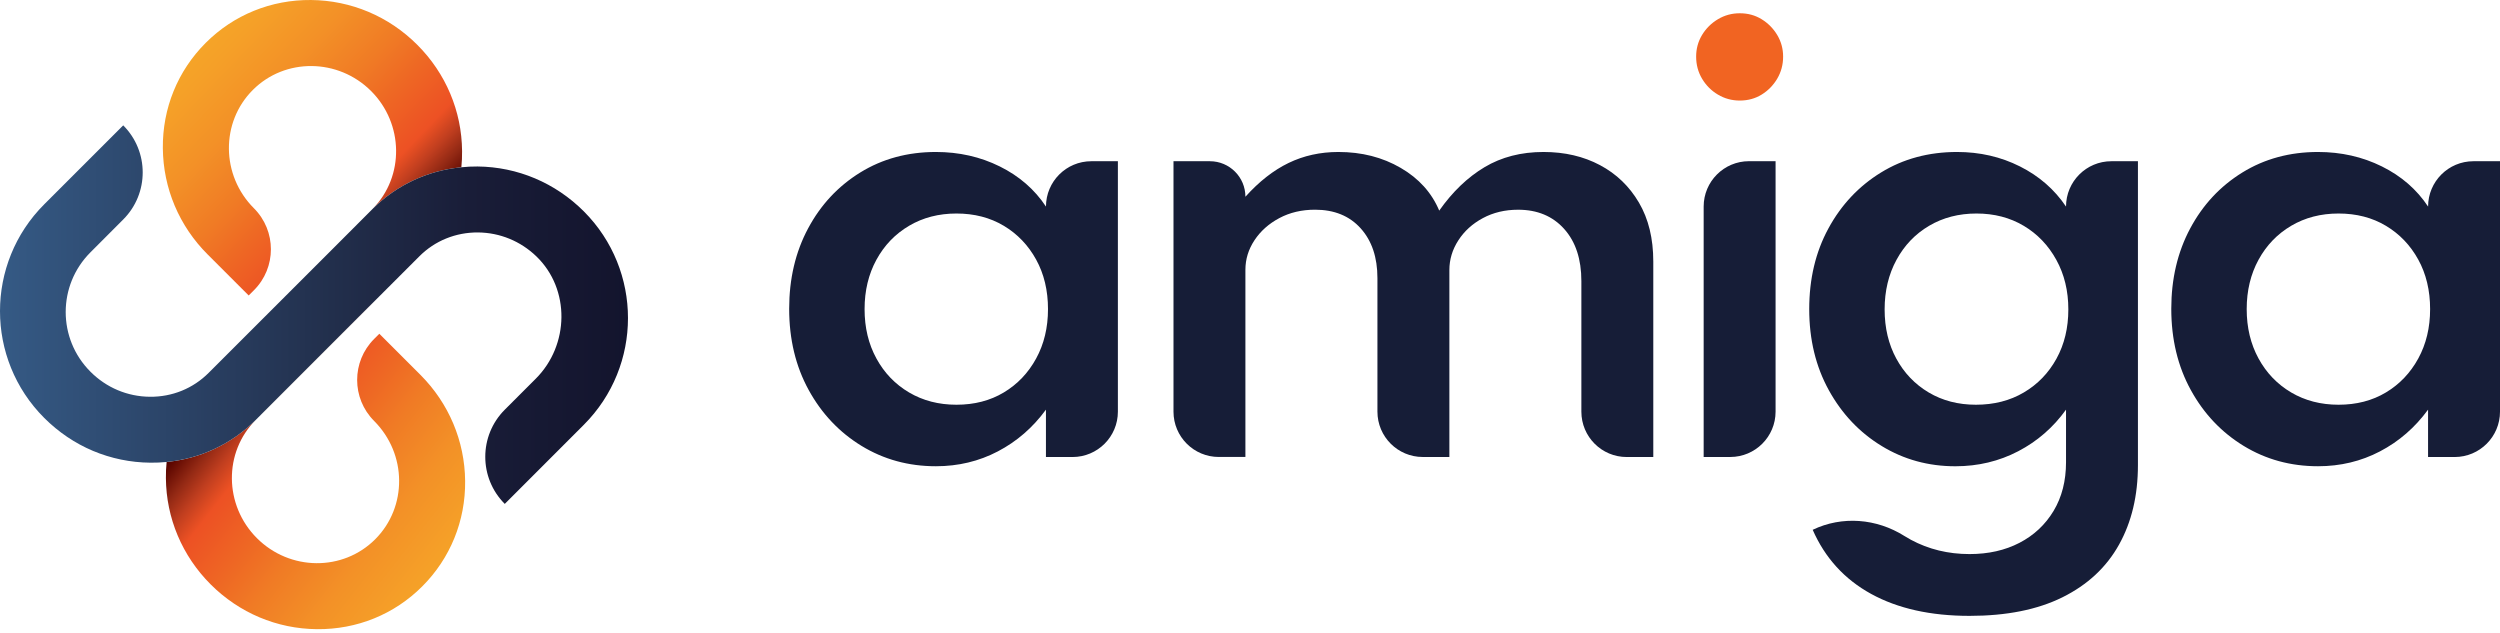 <svg width="308" height="78" viewBox="0 0 308 78" fill="none" xmlns="http://www.w3.org/2000/svg">
<path d="M25.585 31.351C22.067 27.84 20.108 23.189 20.062 18.264C20.012 13.34 21.892 8.732 25.343 5.281C28.793 1.831 33.401 -0.042 38.326 0.001C43.25 0.051 47.897 2.005 51.412 5.524C54.923 9.035 56.888 13.685 56.928 18.61C56.935 19.286 56.906 19.945 56.839 20.607C52.708 21.006 48.891 22.783 45.925 25.717C49.838 21.729 49.745 15.241 45.718 11.214C41.662 7.165 35.124 7.101 31.147 11.082C27.166 15.063 27.23 21.604 31.279 25.653C34.074 28.448 34.074 32.974 31.279 35.762L30.638 36.403L25.585 31.351Z" fill="url(#paint0_linear_5_206)"/>
<path d="M57.305 59.25C57.355 64.175 55.475 68.79 52.024 72.24C48.581 75.691 43.966 77.564 39.041 77.514C34.117 77.471 29.47 75.509 25.955 71.998C22.444 68.487 20.479 63.836 20.439 58.912C20.432 58.235 20.461 57.577 20.528 56.914C24.687 56.508 28.53 54.703 31.514 51.73C27.532 55.711 27.597 62.245 31.652 66.3C35.708 70.356 42.246 70.421 46.224 66.439C48.214 64.449 49.197 61.817 49.172 59.175C49.151 56.537 48.118 53.895 46.092 51.861C43.304 49.073 43.304 44.547 46.092 41.759L46.733 41.118L51.789 46.175C55.3 49.686 57.255 54.333 57.305 59.25Z" fill="url(#paint1_linear_5_206)"/>
<path d="M71.919 52.342L62.187 62.081C58.986 58.88 58.986 53.677 62.187 50.476L66.008 46.655C70.138 42.532 70.284 35.631 66.075 31.579C64.127 29.706 61.592 28.666 58.907 28.637C56.151 28.616 53.569 29.663 51.65 31.593L49.645 33.598L46.69 36.553L44.425 38.811L31.521 51.722L31.514 51.73C28.533 54.706 24.687 56.508 20.528 56.914C19.866 56.982 19.207 57.01 18.531 57.003C16.067 56.982 13.677 56.48 11.459 55.55C9.24 54.614 7.204 53.243 5.448 51.487C-1.816 44.223 -1.816 32.437 5.448 25.173L15.18 15.444C18.381 18.645 18.381 23.841 15.18 27.042L11.146 31.084C9.112 33.117 8.094 35.773 8.094 38.44C8.094 41.107 9.112 43.764 11.146 45.797C13.107 47.766 15.703 48.856 18.459 48.881C21.216 48.909 23.797 47.855 25.716 45.925L40.897 30.753L45.85 25.792C45.878 25.764 45.9 25.742 45.924 25.717C48.894 22.783 52.708 21.006 56.838 20.608C57.494 20.54 58.16 20.504 58.836 20.511C63.761 20.561 68.408 22.523 71.922 26.034C79.183 33.302 79.183 45.078 71.919 52.342Z" fill="url(#paint2_linear_5_206)"/>
<path d="M46.694 36.553L31.521 51.722L44.425 38.81L46.694 36.553Z" fill="url(#paint3_linear_5_206)"/>
<path d="M115.304 57.441C111.935 57.441 108.88 56.604 106.142 54.934C103.404 53.26 101.232 50.967 99.629 48.047C98.027 45.127 97.226 41.798 97.226 38.048C97.226 34.349 98.002 31.044 99.558 28.139C101.11 25.233 103.254 22.936 105.982 21.252C108.709 19.568 111.818 18.724 115.304 18.724C118.149 18.724 120.774 19.318 123.17 20.504C125.566 21.69 127.464 23.338 128.864 25.45C128.864 22.363 131.364 19.863 134.451 19.863H137.723V50.718C137.723 53.802 135.224 56.305 132.136 56.305H128.86V50.469C127.247 52.676 125.271 54.389 122.935 55.611C120.603 56.832 118.057 57.441 115.304 57.441ZM117.832 49.863C120.04 49.863 121.984 49.361 123.669 48.35C125.353 47.342 126.681 45.946 127.653 44.169C128.625 42.389 129.113 40.363 129.113 38.084C129.113 35.784 128.625 33.751 127.653 31.981C126.681 30.215 125.353 28.826 123.669 27.818C121.984 26.81 120.04 26.305 117.832 26.305C115.649 26.305 113.705 26.81 111.996 27.818C110.287 28.826 108.948 30.222 107.976 31.998C107.004 33.779 106.516 35.805 106.516 38.084C106.516 40.363 107 42.389 107.976 44.169C108.948 45.95 110.29 47.342 111.996 48.35C113.705 49.358 115.649 49.863 117.832 49.863Z" fill="#161D37"/>
<path d="M144.574 50.718V19.863H149.058C151.475 19.863 153.434 21.822 153.434 24.239C155.118 22.366 156.891 20.978 158.754 20.077C160.616 19.176 162.664 18.724 164.893 18.724C167.763 18.724 170.319 19.375 172.563 20.682C174.806 21.985 176.387 23.741 177.313 25.949C178.951 23.623 180.813 21.839 182.9 20.593C184.987 19.347 187.408 18.724 190.161 18.724C192.771 18.724 195.089 19.265 197.118 20.344C199.148 21.423 200.747 22.965 201.922 24.969C203.097 26.974 203.685 29.388 203.685 32.212V56.305H200.409C197.325 56.305 194.825 53.805 194.825 50.718V34.63C194.825 31.927 194.12 29.784 192.707 28.206C191.296 26.629 189.402 25.838 187.031 25.838C185.417 25.838 183.968 26.184 182.69 26.871C181.408 27.558 180.4 28.473 179.667 29.613C178.93 30.752 178.563 31.974 178.563 33.277V56.301H175.287C172.203 56.301 169.7 53.802 169.7 50.714V34.27C169.7 31.706 169.013 29.663 167.635 28.131C166.26 26.6 164.384 25.835 162.012 25.835C160.374 25.835 158.91 26.18 157.618 26.867C156.325 27.555 155.303 28.463 154.556 29.591C153.808 30.72 153.434 31.934 153.434 33.238V56.298H150.158C147.074 56.301 144.574 53.802 144.574 50.718Z" fill="#161D37"/>
<path d="M214.342 12.389C213.37 12.389 212.473 12.146 211.654 11.659C210.835 11.174 210.183 10.519 209.695 9.7C209.207 8.881 208.965 7.973 208.965 6.976C208.965 6.004 209.207 5.114 209.695 4.305C210.183 3.501 210.835 2.853 211.654 2.365C212.473 1.877 213.367 1.635 214.342 1.635C215.339 1.635 216.233 1.877 217.027 2.365C217.821 2.853 218.462 3.497 218.95 4.305C219.434 5.114 219.68 6 219.68 6.976C219.68 7.973 219.434 8.881 218.95 9.7C218.462 10.519 217.821 11.171 217.027 11.659C216.233 12.146 215.336 12.389 214.342 12.389Z" fill="#F16422"/>
<path d="M209.891 56.301V25.446C209.891 22.363 212.391 19.859 215.475 19.859H218.751V50.714C218.751 53.798 216.251 56.301 213.167 56.301H209.891Z" fill="#161D37"/>
<path d="M242.648 75.875C237.855 75.875 233.817 74.975 230.53 73.173C227.243 71.371 224.843 68.736 223.323 65.271C226.955 63.526 231.189 63.879 234.604 66.022C234.867 66.186 235.141 66.347 235.423 66.5C237.605 67.675 240.013 68.262 242.648 68.262C244.973 68.262 247.024 67.799 248.804 66.874C250.585 65.948 251.984 64.637 253.003 62.942C254.021 61.247 254.534 59.246 254.534 56.946V50.469C252.967 52.651 251.005 54.361 248.644 55.593C246.283 56.825 243.702 57.444 240.903 57.444C237.58 57.444 234.557 56.615 231.83 54.952C229.102 53.292 226.93 51.003 225.317 48.083C223.704 45.163 222.896 41.83 222.896 38.084C222.896 34.359 223.682 31.044 225.263 28.139C226.841 25.233 228.999 22.936 231.741 21.252C234.479 19.568 237.605 18.724 241.116 18.724C243.915 18.724 246.497 19.318 248.858 20.504C251.219 21.69 253.109 23.338 254.534 25.45C254.534 22.363 257.033 19.863 260.121 19.863H263.393V57.302C263.393 61.052 262.617 64.317 261.061 67.105C259.508 69.893 257.187 72.051 254.103 73.582C251.023 75.11 247.202 75.875 242.648 75.875ZM243.431 49.863C245.66 49.863 247.629 49.361 249.338 48.35C251.048 47.342 252.387 45.953 253.359 44.187C254.331 42.421 254.819 40.399 254.819 38.12C254.819 35.841 254.327 33.807 253.341 32.016C252.354 30.225 251.016 28.826 249.321 27.818C247.626 26.81 245.685 26.305 243.502 26.305C241.319 26.305 239.375 26.81 237.666 27.818C235.957 28.826 234.618 30.225 233.646 32.016C232.674 33.807 232.186 35.841 232.186 38.12C232.186 40.399 232.667 42.421 233.628 44.187C234.589 45.953 235.918 47.342 237.613 48.35C239.308 49.358 241.248 49.863 243.431 49.863Z" fill="#161D37"/>
<path d="M285.581 57.441C282.212 57.441 279.157 56.604 276.419 54.934C273.677 53.26 271.508 50.967 269.906 48.047C268.304 45.127 267.502 41.798 267.502 38.048C267.502 34.349 268.279 31.044 269.835 28.139C271.387 25.233 273.531 22.936 276.259 21.252C278.986 19.568 282.095 18.724 285.581 18.724C288.426 18.724 291.05 19.318 293.447 20.504C295.843 21.69 297.741 23.338 299.141 25.45C299.141 22.363 301.64 19.863 304.728 19.863H308V50.718C308 53.802 305.5 56.305 302.413 56.305H299.137V50.469C297.524 52.676 295.548 54.389 293.212 55.611C290.879 56.832 288.333 57.441 285.581 57.441ZM288.109 49.863C290.317 49.863 292.261 49.361 293.945 48.35C295.63 47.342 296.958 45.946 297.93 44.169C298.902 42.389 299.39 40.363 299.39 38.084C299.39 35.784 298.902 33.751 297.93 31.981C296.958 30.215 295.63 28.826 293.945 27.818C292.261 26.81 290.313 26.305 288.109 26.305C285.926 26.305 283.982 26.81 282.273 27.818C280.564 28.826 279.225 30.222 278.253 31.998C277.281 33.779 276.793 35.805 276.793 38.084C276.793 40.363 277.281 42.389 278.253 44.169C279.225 45.95 280.567 47.342 282.273 48.35C283.982 49.358 285.926 49.863 288.109 49.863Z" fill="#161D37"/>
<defs>
<linearGradient id="paint0_linear_5_206" x1="18.284" y1="-0.842" x2="50.027" y2="29.6" gradientUnits="userSpaceOnUse">
<stop stop-color="#F6AD29"/>
<stop offset="0.128" stop-color="#F6AA29"/>
<stop offset="0.271" stop-color="#F5A028"/>
<stop offset="0.422" stop-color="#F39127"/>
<stop offset="0.578" stop-color="#F07B25"/>
<stop offset="0.69" stop-color="#EE6724"/>
<stop offset="0.824" stop-color="#ED5124"/>
<stop offset="0.844" stop-color="#DE4B22"/>
<stop offset="0.881" stop-color="#C03E1F"/>
<stop offset="0.93" stop-color="#932914"/>
<stop offset="0.988" stop-color="#5E0700"/>
<stop offset="1" stop-color="#530000"/>
</linearGradient>
<linearGradient id="paint1_linear_5_206" x1="62.633" y1="77.264" x2="26.721" y2="49.099" gradientUnits="userSpaceOnUse">
<stop stop-color="#F6AD29"/>
<stop offset="0.128" stop-color="#F6AA29"/>
<stop offset="0.271" stop-color="#F5A028"/>
<stop offset="0.422" stop-color="#F39127"/>
<stop offset="0.578" stop-color="#F07B25"/>
<stop offset="0.69" stop-color="#EE6724"/>
<stop offset="0.824" stop-color="#ED5124"/>
<stop offset="0.844" stop-color="#DE4B22"/>
<stop offset="0.881" stop-color="#C03E1F"/>
<stop offset="0.93" stop-color="#932914"/>
<stop offset="0.988" stop-color="#5E0700"/>
<stop offset="1" stop-color="#530000"/>
</linearGradient>
<linearGradient id="paint2_linear_5_206" x1="-0.002" y1="38.762" x2="77.368" y2="38.762" gradientUnits="userSpaceOnUse">
<stop stop-color="#355A85"/>
<stop offset="0.528" stop-color="#222F4C"/>
<stop offset="0.746" stop-color="#191D38"/>
<stop offset="1" stop-color="#13142D"/>
</linearGradient>
<linearGradient id="paint3_linear_5_206" x1="29.059" y1="47.329" x2="52.373" y2="39.923" gradientUnits="userSpaceOnUse">
<stop stop-color="#F6AD29"/>
<stop offset="0.128" stop-color="#F6AA29"/>
<stop offset="0.271" stop-color="#F5A028"/>
<stop offset="0.422" stop-color="#F39127"/>
<stop offset="0.578" stop-color="#F07B25"/>
<stop offset="0.69" stop-color="#EE6724"/>
<stop offset="0.824" stop-color="#ED5124"/>
<stop offset="0.844" stop-color="#DE4B22"/>
<stop offset="0.881" stop-color="#C03E1F"/>
<stop offset="0.93" stop-color="#932914"/>
<stop offset="0.988" stop-color="#5E0700"/>
<stop offset="1" stop-color="#530000"/>
</linearGradient>
</defs>
</svg>
